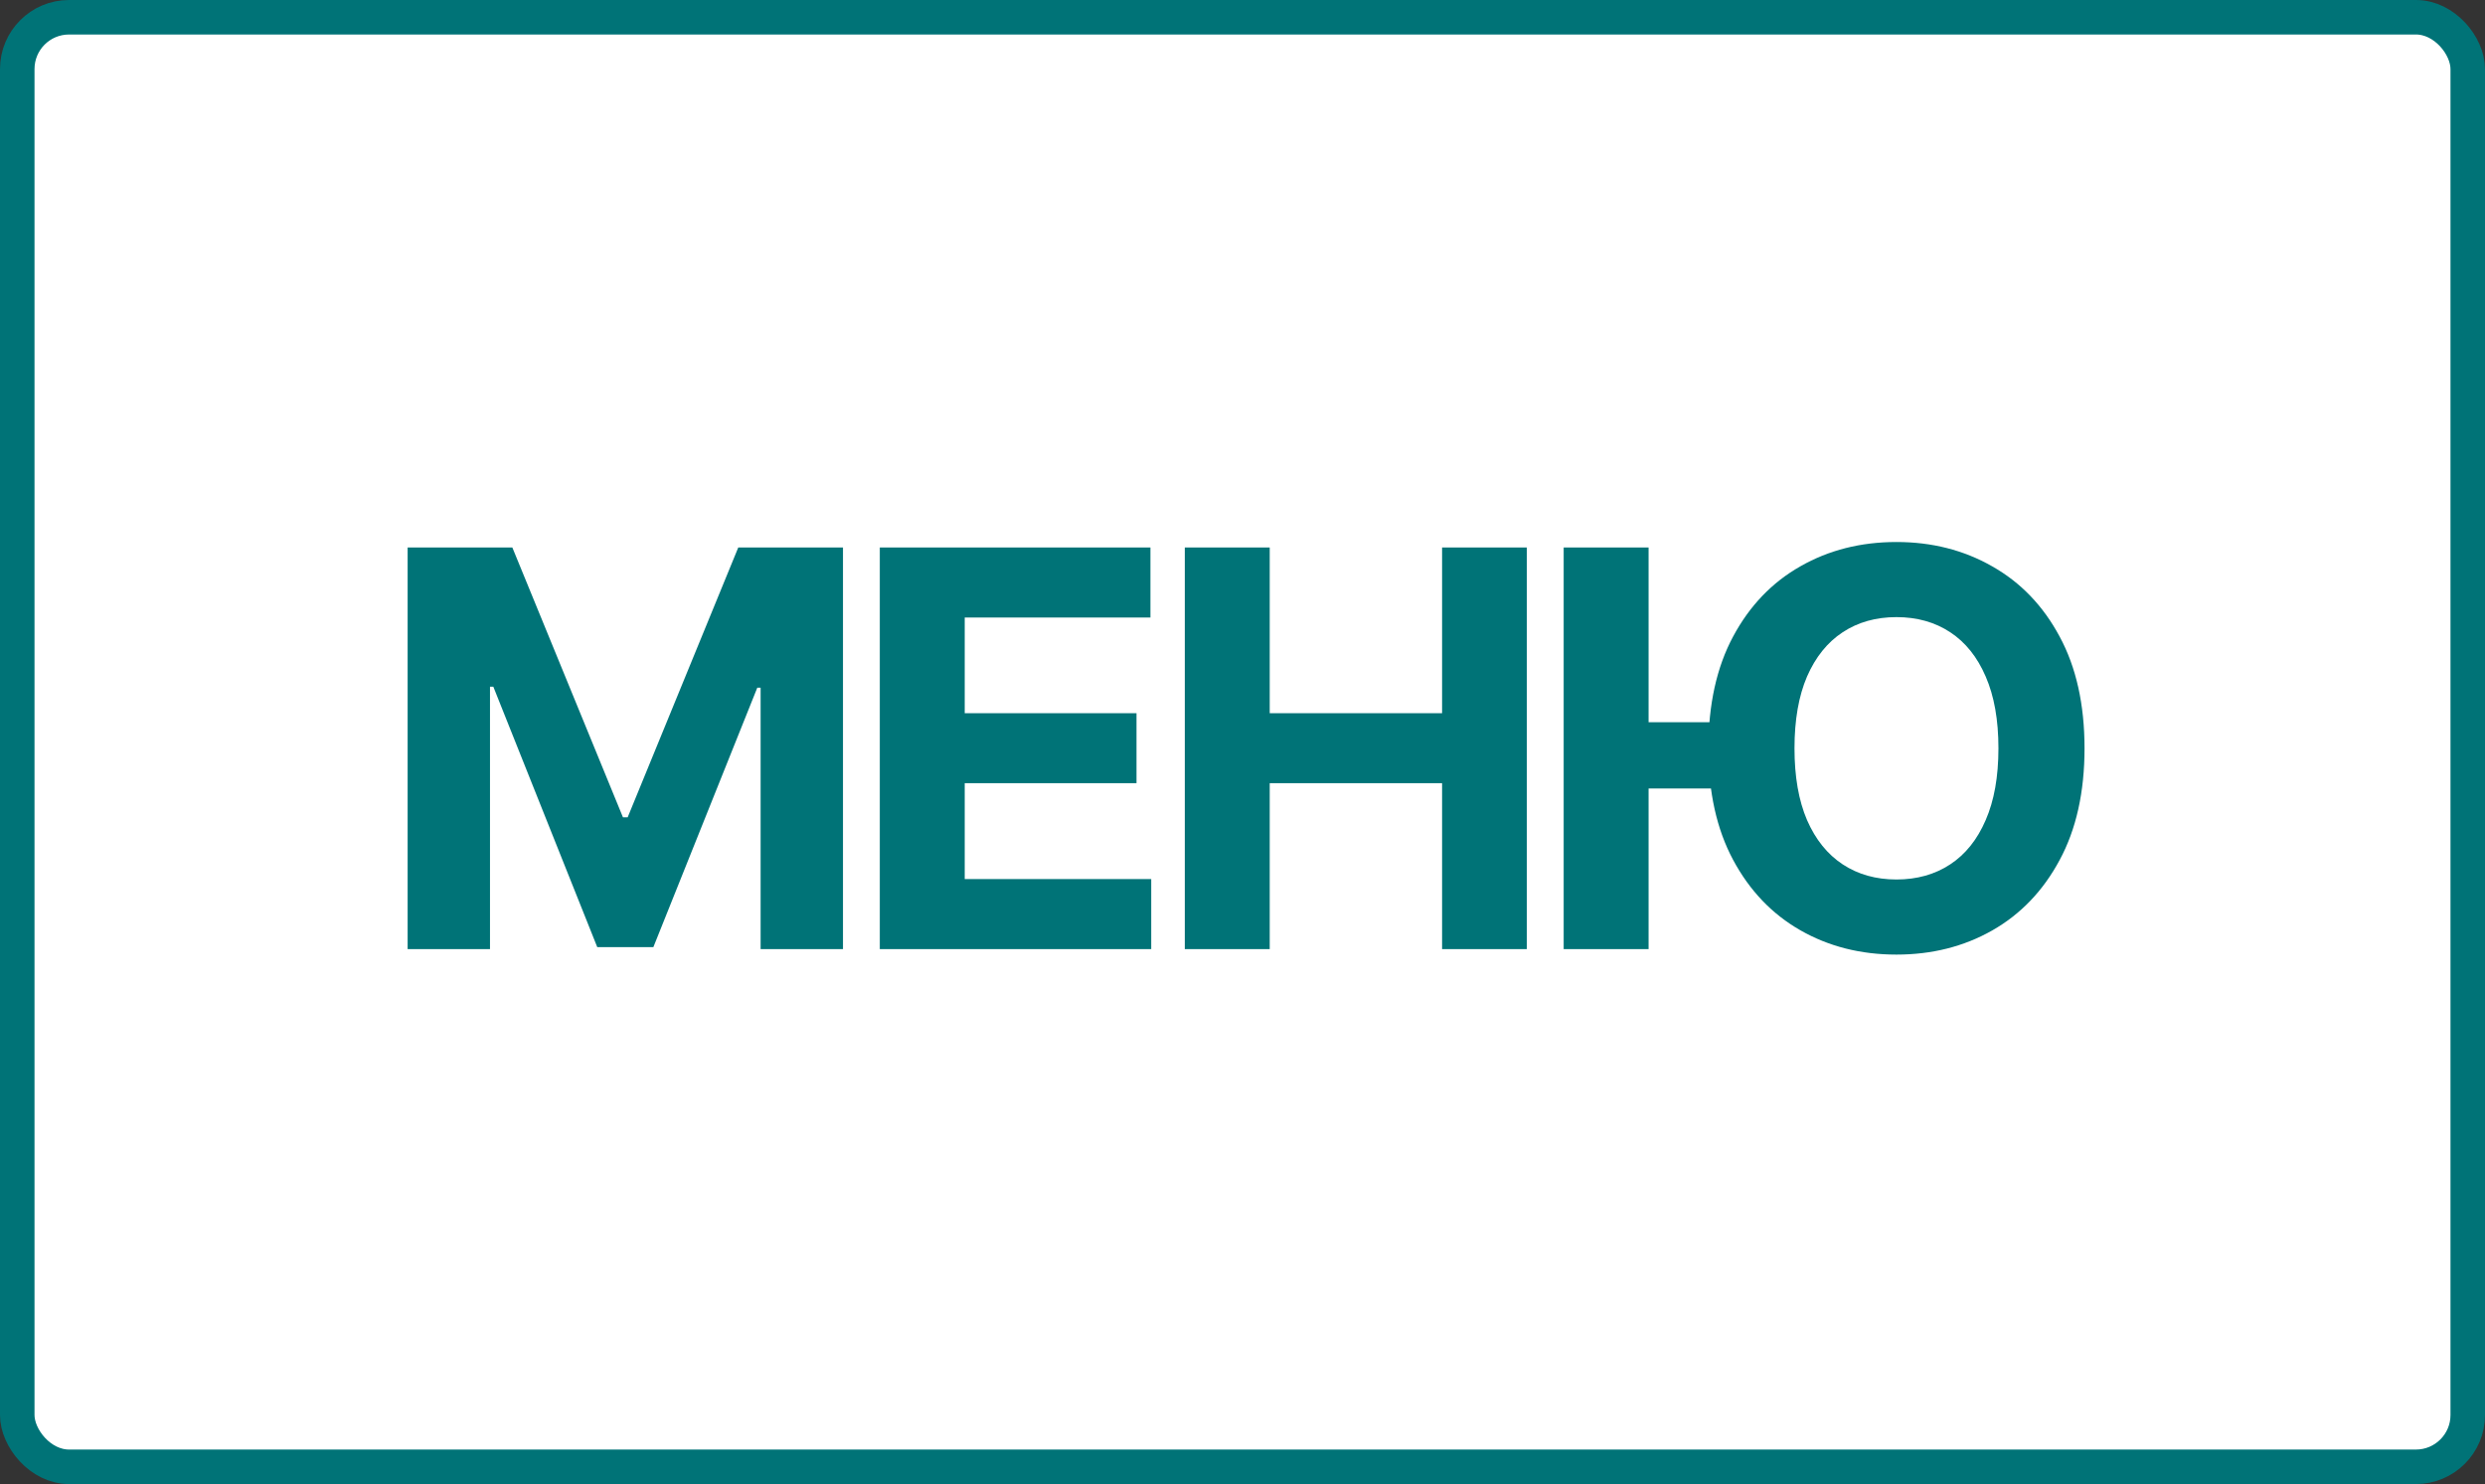 <?xml version="1.0" encoding="UTF-8"?> <svg xmlns="http://www.w3.org/2000/svg" width="288" height="172" viewBox="0 0 288 172" fill="none"><rect x="0" y="0" width="288" height="172" fill="#333333" stroke="none"/><rect x="2" y="2" width="284" height="168" rx="6" fill="white"></rect><rect x="2" y="2" width="284" height="168" rx="6" stroke="#007377" stroke-width="4"></rect><rect width="202" height="67" transform="translate(43 53)" fill="white"></rect><path d="M47.243 63.455H59.379L72.198 94.727H72.743L85.561 63.455H97.698V110H88.152V79.704H87.766L75.72 109.773H69.22L57.175 79.591H56.788V110H47.243V63.455ZM101.965 110V63.455H133.329V71.568H111.806V82.659H131.715V90.773H111.806V101.886H133.42V110H101.965ZM137.313 110V63.455H147.154V82.659H167.131V63.455H176.949V110H167.131V90.773H147.154V110H137.313ZM191.064 63.455V110H181.223V63.455H191.064ZM201.064 83.704V91.386H186.2V83.704H201.064ZM241.587 86.727C241.587 91.803 240.624 96.121 238.7 99.682C236.791 103.242 234.185 105.962 230.882 107.841C227.594 109.705 223.897 110.636 219.791 110.636C215.655 110.636 211.943 109.697 208.655 107.818C205.367 105.939 202.768 103.22 200.859 99.659C198.95 96.099 197.996 91.788 197.996 86.727C197.996 81.651 198.95 77.333 200.859 73.773C202.768 70.212 205.367 67.5 208.655 65.636C211.943 63.758 215.655 62.818 219.791 62.818C223.897 62.818 227.594 63.758 230.882 65.636C234.185 67.5 236.791 70.212 238.7 73.773C240.624 77.333 241.587 81.651 241.587 86.727ZM231.609 86.727C231.609 83.439 231.117 80.667 230.132 78.409C229.162 76.151 227.791 74.439 226.018 73.273C224.246 72.106 222.17 71.523 219.791 71.523C217.412 71.523 215.337 72.106 213.564 73.273C211.791 74.439 210.412 76.151 209.427 78.409C208.458 80.667 207.973 83.439 207.973 86.727C207.973 90.015 208.458 92.788 209.427 95.046C210.412 97.303 211.791 99.015 213.564 100.182C215.337 101.348 217.412 101.932 219.791 101.932C222.17 101.932 224.246 101.348 226.018 100.182C227.791 99.015 229.162 97.303 230.132 95.046C231.117 92.788 231.609 90.015 231.609 86.727Z" fill="#007377"></path></svg> 